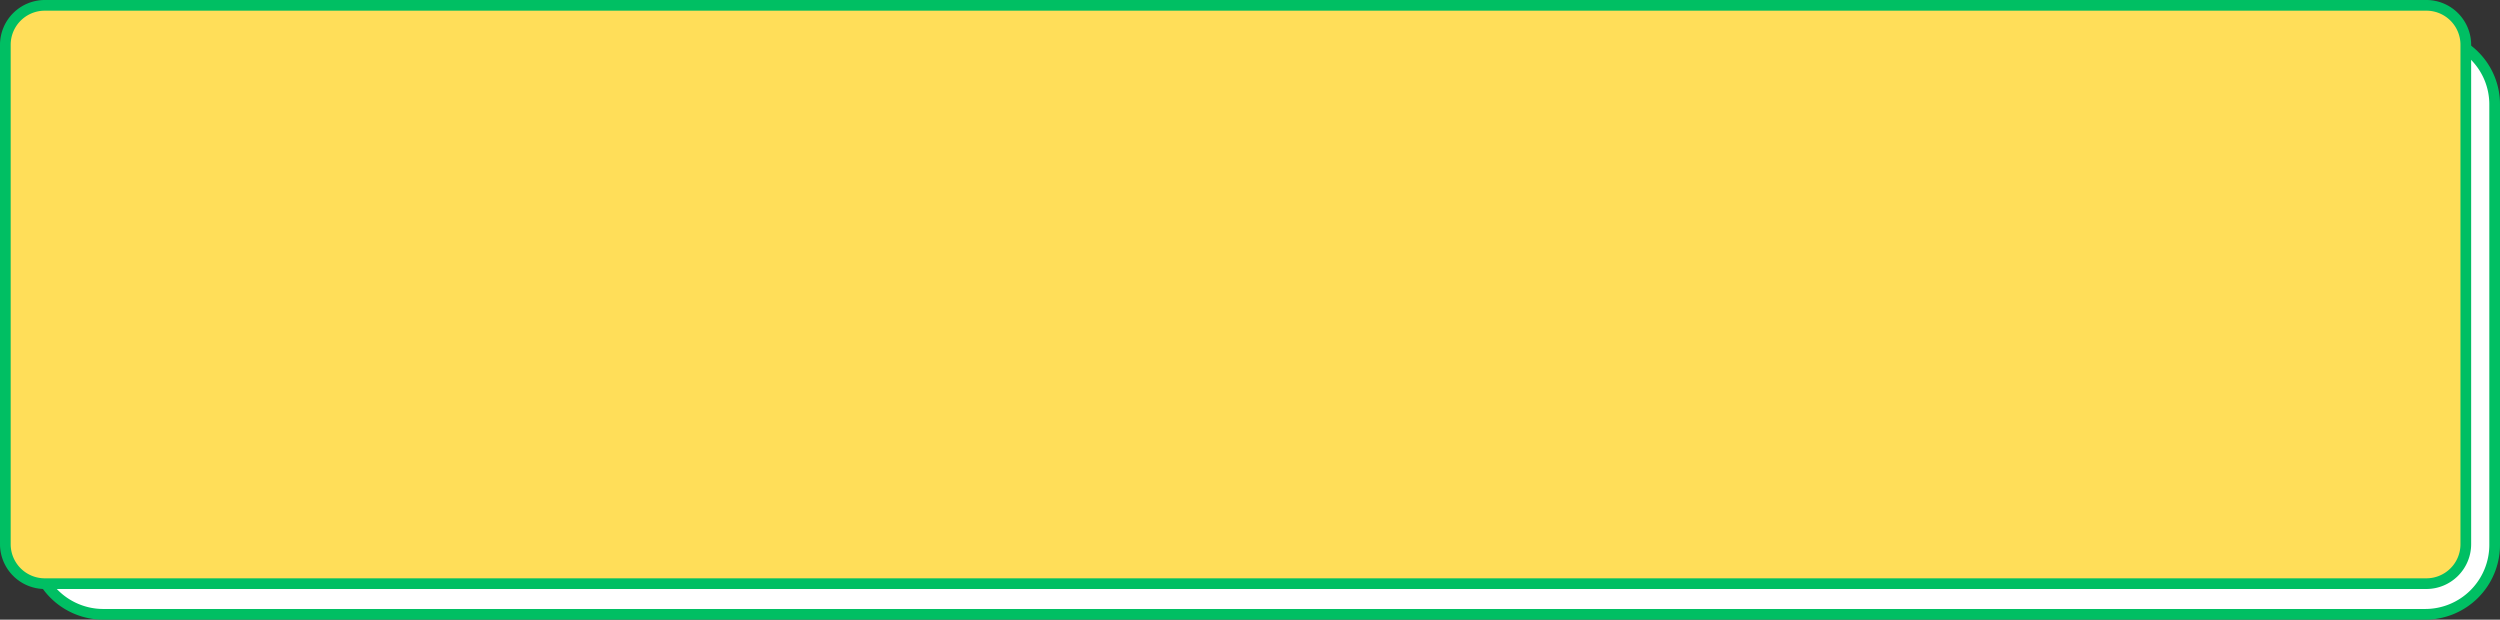 <?xml version="1.0" encoding="UTF-8" standalone="no"?><svg xmlns="http://www.w3.org/2000/svg" xmlns:xlink="http://www.w3.org/1999/xlink" fill="#000000" height="58" preserveAspectRatio="xMidYMid meet" version="1" viewBox="0.0 0.0 234.0 58.0" width="234" zoomAndPan="magnify"><rect x="0.0" y="0.0" width="234.0" height="58.0" fill="#333333" stroke="none"/><g data-name="Layer 2"><g data-name="Layer 1"><g id="change1_1"><rect fill="#ffffff" height="54.13" rx="6.44" width="230.3" x="3.17" y="3.33"/></g><g id="change2_1"><path d="M227,58H9.61A7,7,0,0,1,2.67,51V9.77A7,7,0,0,1,9.61,2.83H227A6.94,6.94,0,0,1,234,9.77V51A7,7,0,0,1,227,58ZM9.61,3.83A6,6,0,0,0,3.67,9.77V51A6,6,0,0,0,9.61,57H227A6,6,0,0,0,233,51V9.77A5.94,5.94,0,0,0,227,3.83Z" fill="#00bf63"/></g><g id="change3_1"><rect fill="#ffde59" height="54.13" rx="3.69" width="230.3" x="0.5" y="0.5"/></g><g id="change2_2"><path d="M227.11,55.13H4.19A4.2,4.2,0,0,1,0,50.94V4.19A4.2,4.2,0,0,1,4.19,0H227.11a4.2,4.2,0,0,1,4.19,4.19V50.94A4.2,4.2,0,0,1,227.11,55.13ZM4.19,1A3.19,3.19,0,0,0,1,4.19V50.94a3.19,3.19,0,0,0,3.19,3.19H227.11a3.19,3.19,0,0,0,3.19-3.19V4.19A3.19,3.19,0,0,0,227.11,1Z" fill="#00bf63"/></g></g></g></svg>